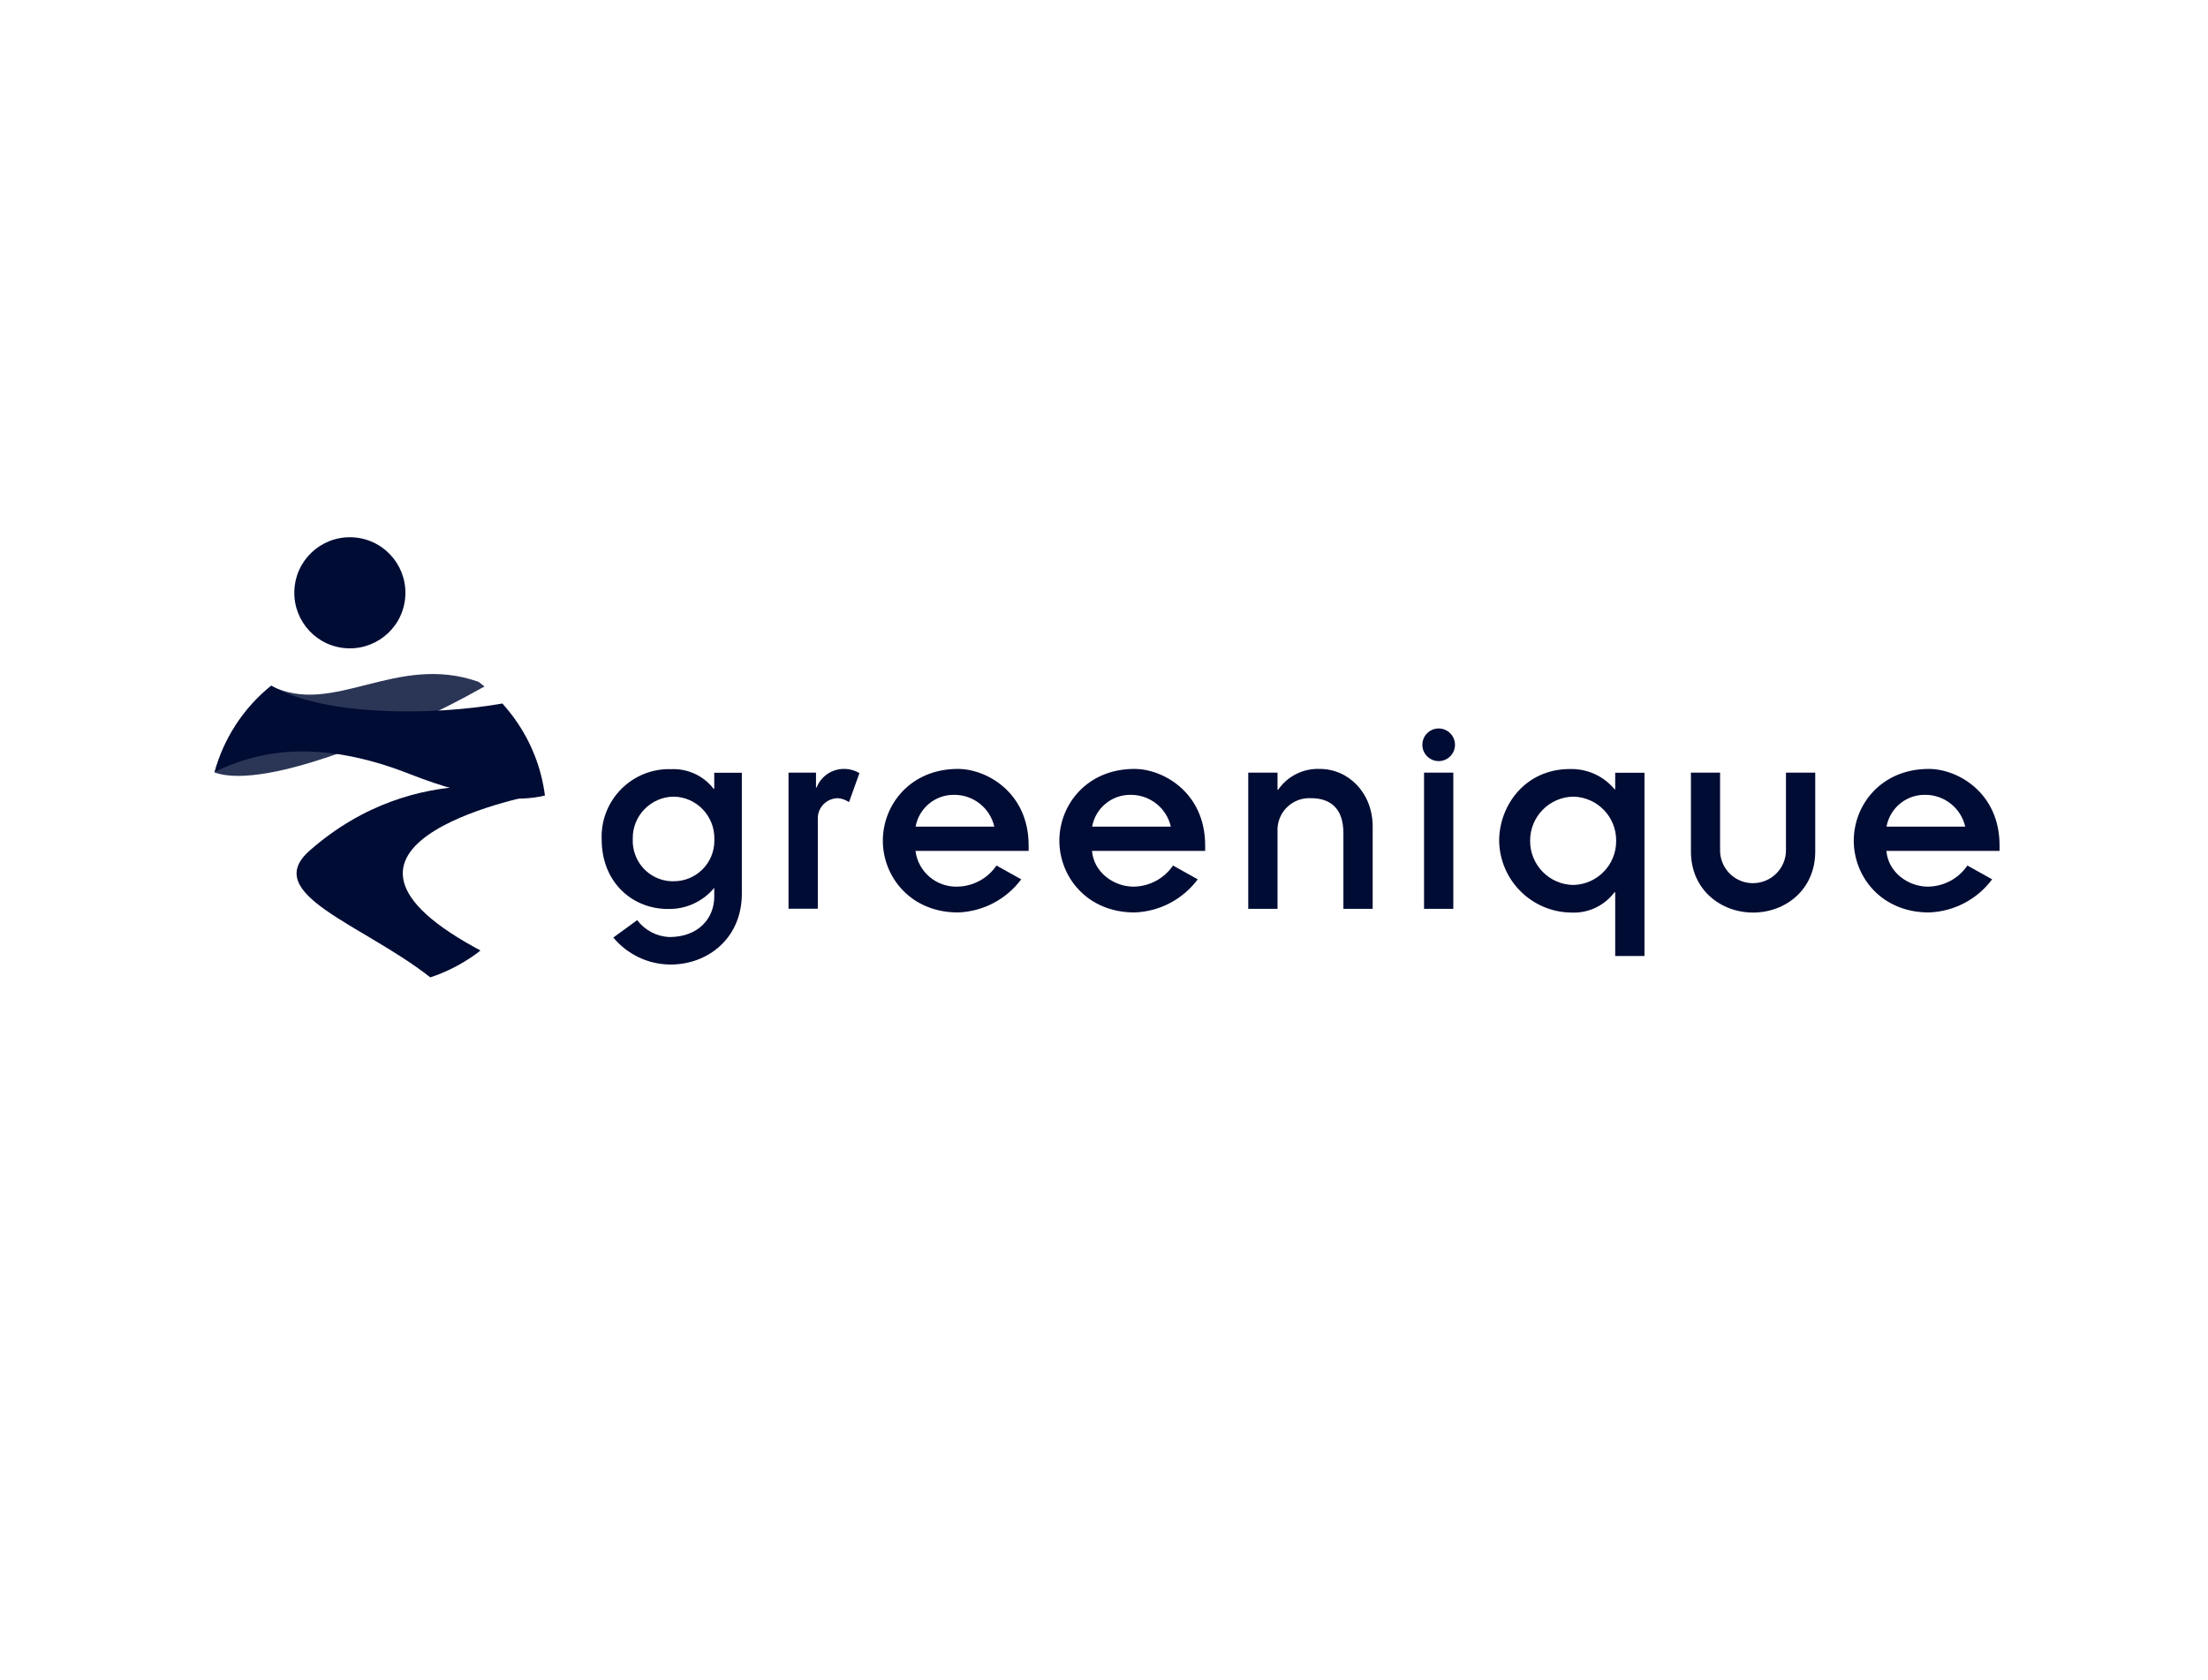 <?xml version="1.0" encoding="UTF-8"?><svg xmlns="http://www.w3.org/2000/svg" width="184" height="140" viewBox="0 0 184 140"><g id="a"><rect width="184" height="140" fill="none"/></g><g id="c"><g><g><path d="m65.7,64.38h2.3v1.24h.05c.36-.92,1.24-1.53,2.23-1.55.47-.01.93.11,1.34.35l-.87,2.42c-.27-.19-.59-.3-.91-.33-.92,0-1.68.73-1.69,1.65v.06s0,7.5,0,7.5h-2.44v-11.35Z" fill="#000c34"/><path d="m82.86,68.88c-.36-1.56-1.75-2.66-3.35-2.65-1.57-.02-2.93,1.1-3.21,2.65h6.57Zm2.25,4.38c-1.25,1.68-3.19,2.7-5.28,2.77-3.96,0-6.26-2.98-6.26-5.98s2.3-5.98,6.26-5.98c2.37,0,5.89,1.95,5.89,6.38v.45h-9.43c.22,1.74,1.72,3.02,3.47,2.98,1.32-.02,2.54-.67,3.28-1.76l2.06,1.15Z" fill="#000c34"/><path d="m97.57,68.88c-.36-1.56-1.75-2.66-3.35-2.65-1.57-.02-2.93,1.1-3.21,2.65h6.56Zm2.25,4.38c-1.25,1.68-3.19,2.7-5.28,2.77-3.96,0-6.26-2.98-6.26-5.98s2.3-5.98,6.26-5.98c2.37,0,5.89,1.95,5.89,6.38v.45h-9.43c.14,1.74,1.76,2.98,3.47,2.98,1.32-.02,2.54-.67,3.28-1.76l2.06,1.15Z" fill="#000c34"/><path d="m104.02,64.38h2.44v1.43h.05c.78-1.14,2.09-1.79,3.47-1.74,2.39,0,4.41,1.99,4.41,4.81v6.85h-2.44v-6.31c0-2.06-1.08-2.91-2.7-2.91-1.46-.08-2.71,1.04-2.79,2.5,0,.12,0,.24,0,.36v6.36h-2.44v-11.35Z" fill="#000c34"/><path d="m118.67,64.38h2.44v11.35h-2.44v-11.35Zm1.22-3.68c.75,0,1.36.61,1.36,1.36s-.61,1.36-1.36,1.36-1.36-.61-1.36-1.36.61-1.36,1.36-1.36" fill="#000c34"/><path d="m131.12,73.74c1.99-.05,3.58-1.69,3.56-3.68.02-2-1.57-3.63-3.56-3.68-2.01.03-3.62,1.67-3.61,3.68-.01,2.01,1.6,3.66,3.61,3.68m3.47.61h-.05c-.85,1.13-2.2,1.76-3.61,1.69-3.29-.04-5.95-2.69-6-5.98,0-2.93,2.16-5.98,5.89-5.98,1.44-.04,2.81.58,3.73,1.69h.05v-1.38h2.44v15.27h-2.44v-5.3Z" fill="#000c34"/><path d="m140.9,64.38h2.44v6.35c-.06,1.52,1.11,2.8,2.63,2.86h.11c1.52,0,2.75-1.23,2.75-2.74v-.12s0-6.35,0-6.35h2.44v6.57c0,3.19-2.49,5.09-5.18,5.09s-5.18-1.9-5.18-5.09v-6.57Z" fill="#000c34"/><path d="m163.77,68.88c-.36-1.56-1.75-2.66-3.35-2.65-1.57-.02-2.93,1.1-3.21,2.65h6.57Zm2.25,4.38c-1.25,1.68-3.19,2.7-5.28,2.77-3.96,0-6.26-2.98-6.26-5.98s2.3-5.98,6.26-5.98c2.37,0,5.89,1.95,5.89,6.38v.45h-9.43c.14,1.74,1.76,2.98,3.47,2.98,1.32-.02,2.54-.67,3.28-1.76l2.06,1.15Z" fill="#000c34"/><path d="m56.15,73.43c1.87,0,3.38-1.51,3.38-3.38v-.13c.04-1.91-1.47-3.5-3.38-3.54-1.91.02-3.45,1.59-3.42,3.5h0c-.09,1.87,1.33,3.46,3.19,3.55.08,0,.15,0,.23,0m5.67,1.03c0,3.75-2.86,5.91-5.93,5.91-1.85,0-3.6-.83-4.78-2.25l1.99-1.45c.64.85,1.62,1.36,2.67,1.41,2.49,0,3.75-1.62,3.75-3.35v-.75c-.95,1.15-2.38,1.8-3.87,1.76-2.93,0-5.51-2.2-5.51-5.79-.13-3.11,2.29-5.73,5.39-5.86.13,0,.27,0,.4,0,1.38-.06,2.7.55,3.54,1.64h.05v-1.34h2.3v10.08Z" fill="#000c34"/></g><path d="m22.59,57.14c-2.37,1.91-3.96,4.46-4.72,7.22,4.34,1.58,16.22-3.61,22.23-7.01.09-.05.19-.09.28-.14-.17-.14-.33-.27-.51-.4-6.87-2.43-12.12,2.96-17.29.33Z" fill="#2b3556"/><path d="m45.06,66.15s-10.2-3.24-19.26,4.73c-4.12,3.63,4.43,6.13,10.06,10.56,1.31-.43,2.57-1.07,3.75-1.91.15-.11.29-.22.43-.33-.16-.09-.32-.18-.5-.27-16.13-8.89,5.51-12.79,5.51-12.79Z" fill="#000c34"/><path d="m17.88,64.33c3.29-1.63,8.39-2.94,16.3.18,5.68,2.24,9.17,2.28,11.23,1.78-.28-2.23-1.11-4.42-2.5-6.37-.33-.46-.68-.89-1.04-1.3-5.77,1.02-14.85,1.09-19.26-1.48-2.36,1.91-3.96,4.44-4.72,7.2" fill="#000c34"/><path d="m28.59,53.99c2.54.31,4.85-1.49,5.16-4.03.31-2.54-1.49-4.85-4.03-5.16-2.54-.31-4.85,1.49-5.16,4.03-.31,2.54,1.49,4.85,4.03,5.16" fill="#000c34"/></g></g></svg>